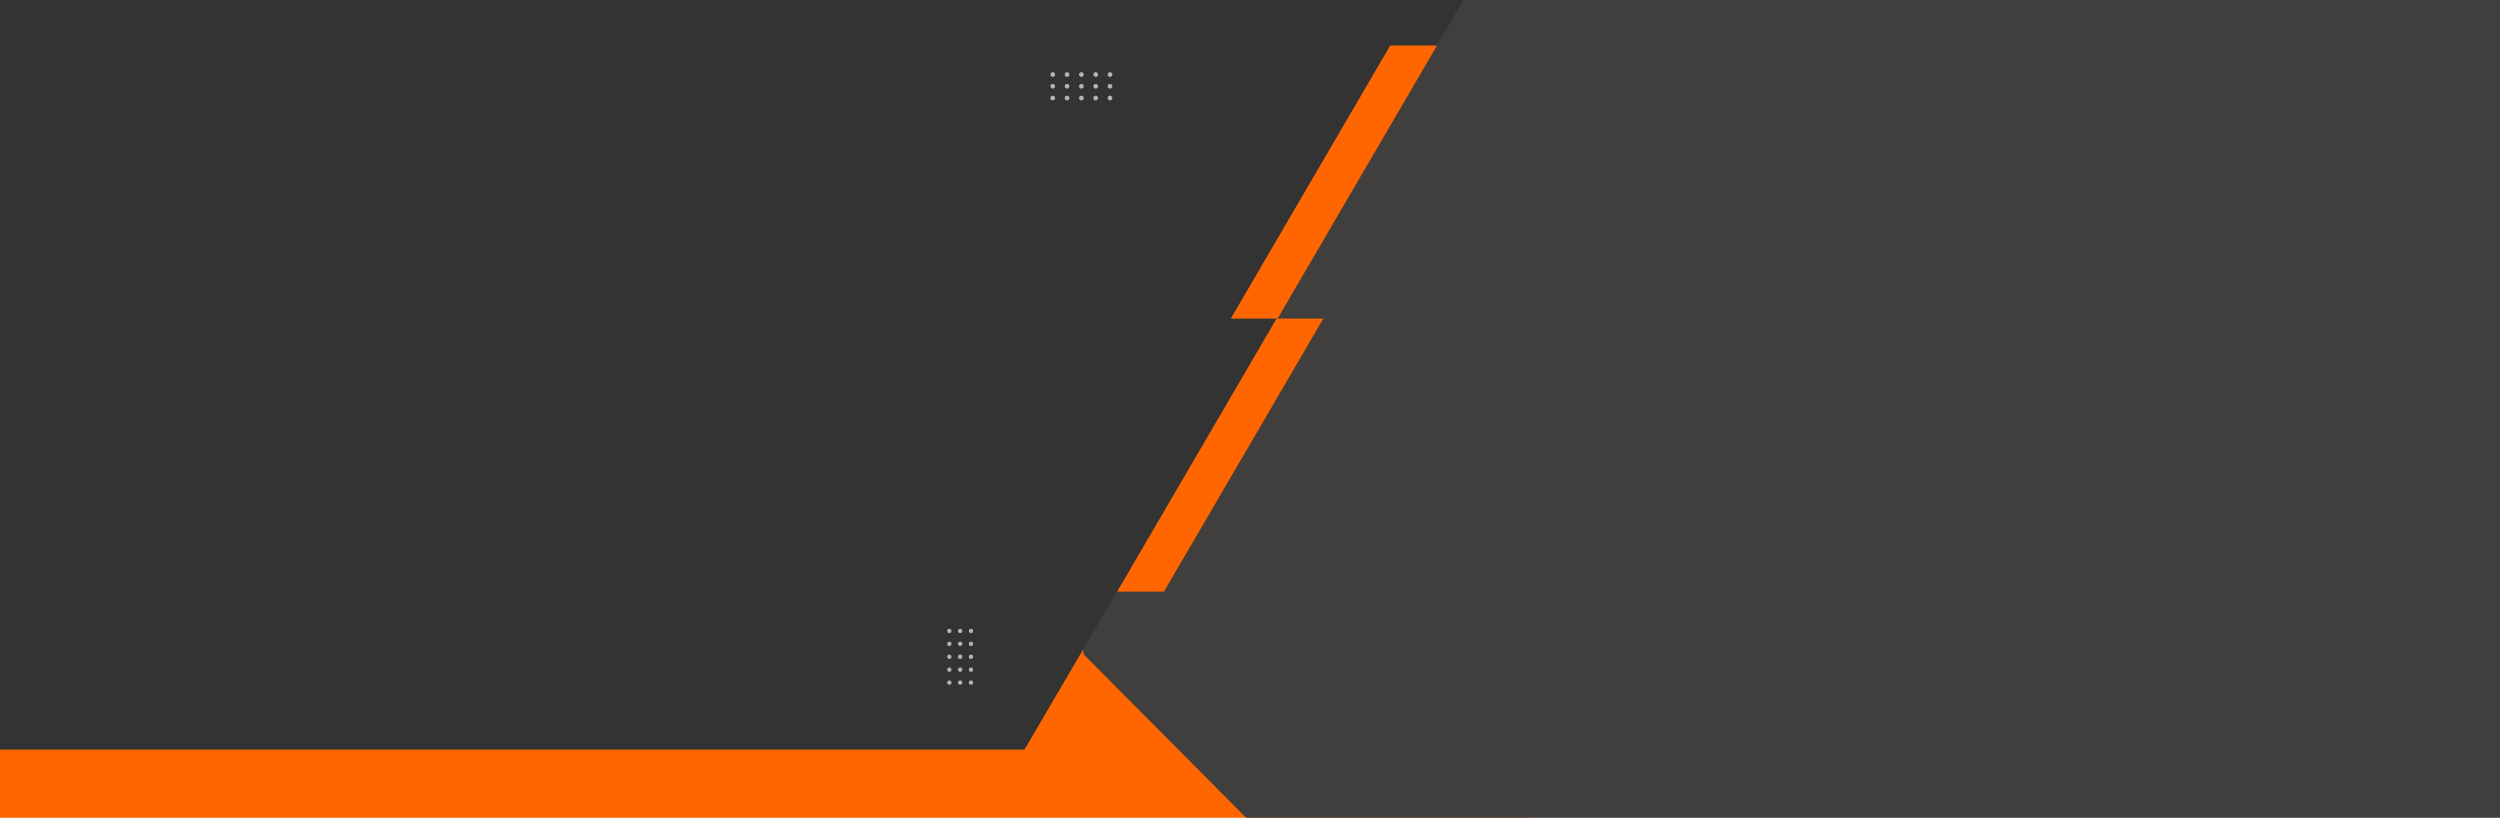 <svg xmlns="http://www.w3.org/2000/svg" xmlns:xlink="http://www.w3.org/1999/xlink" width="1920" height="628" viewBox="0 0 1920 628"><rect x="0" y="0" width="1920" height="628" fill="#808080" stroke="none"/><defs><clipPath id="a"><path d="M-472.23,3.611V580.7H818.8l54.6-93.265L1156.645,3.611Z" transform="translate(-6 -5)" fill="#333"/></clipPath><clipPath id="b"><path d="M0,0H1825.129V640.885H0Z" fill="none"/></clipPath><clipPath id="c"><rect width="1787.328" height="640.885" fill="none"/></clipPath><clipPath id="d"><rect width="47.667" height="21.659" transform="translate(838.703 60.444)" fill="none"/></clipPath><clipPath id="e"><rect width="19.959" height="42.959" transform="translate(759.425 487.909)" fill="none"/></clipPath><clipPath id="g"><rect width="1920" height="628"/></clipPath></defs><g id="f" clip-path="url(#g)"><rect width="1920" height="628" fill="#fff"/><path d="M-461,0H1202.44V630.388H-461Z" transform="translate(-28.595 -1.388)" fill="#f60"/><path d="M1130.487-15.086,856.417,456.663l7.894,50.987L989.984,634h1086.15V3.611Z" transform="translate(-31.999 -5)" fill="#413f3d"/><g transform="translate(-26)" clip-path="url(#a)"><path d="M0,0H1987.052V741H0Z" transform="translate(-583.052 -87)" fill="#333"/></g><path d="M1099.669,39.98l35.939,0L1013.193,249.664l-35.939,0Z" transform="translate(-32 -5)" fill="#f60"/><path d="M1009.689,255.666h35.918L923.194,465.346h-35.92Z" transform="translate(-29.274 -11.002)" fill="#f60"/><g transform="translate(-32 -5)"><g clip-path="url(#c)"><g opacity="0.63"><g clip-path="url(#d)"><path d="M884.537,82.1a1.8,1.8,0,1,0-1.833-1.8,1.818,1.818,0,0,0,1.833,1.8" fill="#fff"/><path d="M873.537,82.1a1.8,1.8,0,1,0-1.833-1.8,1.818,1.818,0,0,0,1.833,1.8" fill="#fff"/><path d="M862.537,82.1a1.8,1.8,0,1,0-1.833-1.8,1.819,1.819,0,0,0,1.833,1.8" fill="#fff"/><path d="M851.536,82.1a1.8,1.8,0,1,0-1.833-1.8,1.82,1.82,0,0,0,1.833,1.8" fill="#fff"/><path d="M840.536,82.1a1.8,1.8,0,1,0-1.834-1.8,1.819,1.819,0,0,0,1.834,1.8" fill="#fff"/><path d="M884.537,73.078a1.8,1.8,0,1,0-1.833-1.8,1.818,1.818,0,0,0,1.833,1.8" fill="#fff"/><path d="M873.537,73.078a1.8,1.8,0,1,0-1.833-1.8,1.818,1.818,0,0,0,1.833,1.8" fill="#fff"/><path d="M862.537,73.078a1.8,1.8,0,1,0-1.833-1.8,1.819,1.819,0,0,0,1.833,1.8" fill="#fff"/><path d="M851.536,73.078a1.8,1.8,0,1,0-1.833-1.8,1.819,1.819,0,0,0,1.833,1.8" fill="#fff"/><path d="M840.536,73.078a1.8,1.8,0,1,0-1.834-1.8,1.818,1.818,0,0,0,1.834,1.8" fill="#fff"/><path d="M884.537,64.053a1.8,1.8,0,1,0-1.833-1.8,1.818,1.818,0,0,0,1.833,1.8" fill="#fff"/><path d="M873.537,64.053a1.8,1.8,0,1,0-1.833-1.8,1.818,1.818,0,0,0,1.833,1.8" fill="#fff"/><path d="M862.537,64.053a1.8,1.8,0,1,0-1.833-1.8,1.819,1.819,0,0,0,1.833,1.8" fill="#fff"/><path d="M851.536,64.053a1.8,1.8,0,1,0-1.833-1.8,1.82,1.82,0,0,0,1.833,1.8" fill="#fff"/><path d="M840.536,64.053a1.8,1.8,0,1,0-1.834-1.8,1.819,1.819,0,0,0,1.834,1.8" fill="#fff"/></g></g><g opacity="0.63"><g clip-path="url(#e)"><path d="M759.425,529.216a1.663,1.663,0,1,0,1.663-1.652,1.657,1.657,0,0,0-1.663,1.652" fill="#fff"/><path d="M759.425,519.3a1.663,1.663,0,1,0,1.663-1.652,1.657,1.657,0,0,0-1.663,1.652" fill="#fff"/><path d="M759.425,509.389a1.663,1.663,0,1,0,1.663-1.652,1.657,1.657,0,0,0-1.663,1.652" fill="#fff"/><path d="M759.425,499.475a1.663,1.663,0,1,0,1.663-1.652,1.658,1.658,0,0,0-1.663,1.652" fill="#fff"/><path d="M759.425,489.562a1.663,1.663,0,1,0,1.663-1.652,1.658,1.658,0,0,0-1.663,1.652" fill="#fff"/><path d="M767.742,529.216a1.663,1.663,0,1,0,1.662-1.652,1.657,1.657,0,0,0-1.662,1.652" fill="#fff"/><path d="M767.742,519.3a1.663,1.663,0,1,0,1.662-1.652,1.657,1.657,0,0,0-1.662,1.652" fill="#fff"/><path d="M767.742,509.389a1.663,1.663,0,1,0,1.662-1.652,1.657,1.657,0,0,0-1.662,1.652" fill="#fff"/><path d="M767.742,499.475a1.663,1.663,0,1,0,1.662-1.652,1.657,1.657,0,0,0-1.662,1.652" fill="#fff"/><path d="M767.742,489.562a1.663,1.663,0,1,0,1.662-1.652,1.657,1.657,0,0,0-1.662,1.652" fill="#fff"/><path d="M776.058,529.216a1.663,1.663,0,1,0,1.663-1.652,1.657,1.657,0,0,0-1.663,1.652" fill="#fff"/><path d="M776.058,519.3a1.663,1.663,0,1,0,1.663-1.652,1.657,1.657,0,0,0-1.663,1.652" fill="#fff"/><path d="M776.058,509.389a1.663,1.663,0,1,0,1.663-1.652,1.657,1.657,0,0,0-1.663,1.652" fill="#fff"/><path d="M776.058,499.475a1.663,1.663,0,1,0,1.663-1.652,1.658,1.658,0,0,0-1.663,1.652" fill="#fff"/><path d="M776.058,489.562a1.663,1.663,0,1,0,1.663-1.652,1.658,1.658,0,0,0-1.663,1.652" fill="#fff"/></g></g></g></g></g></svg>